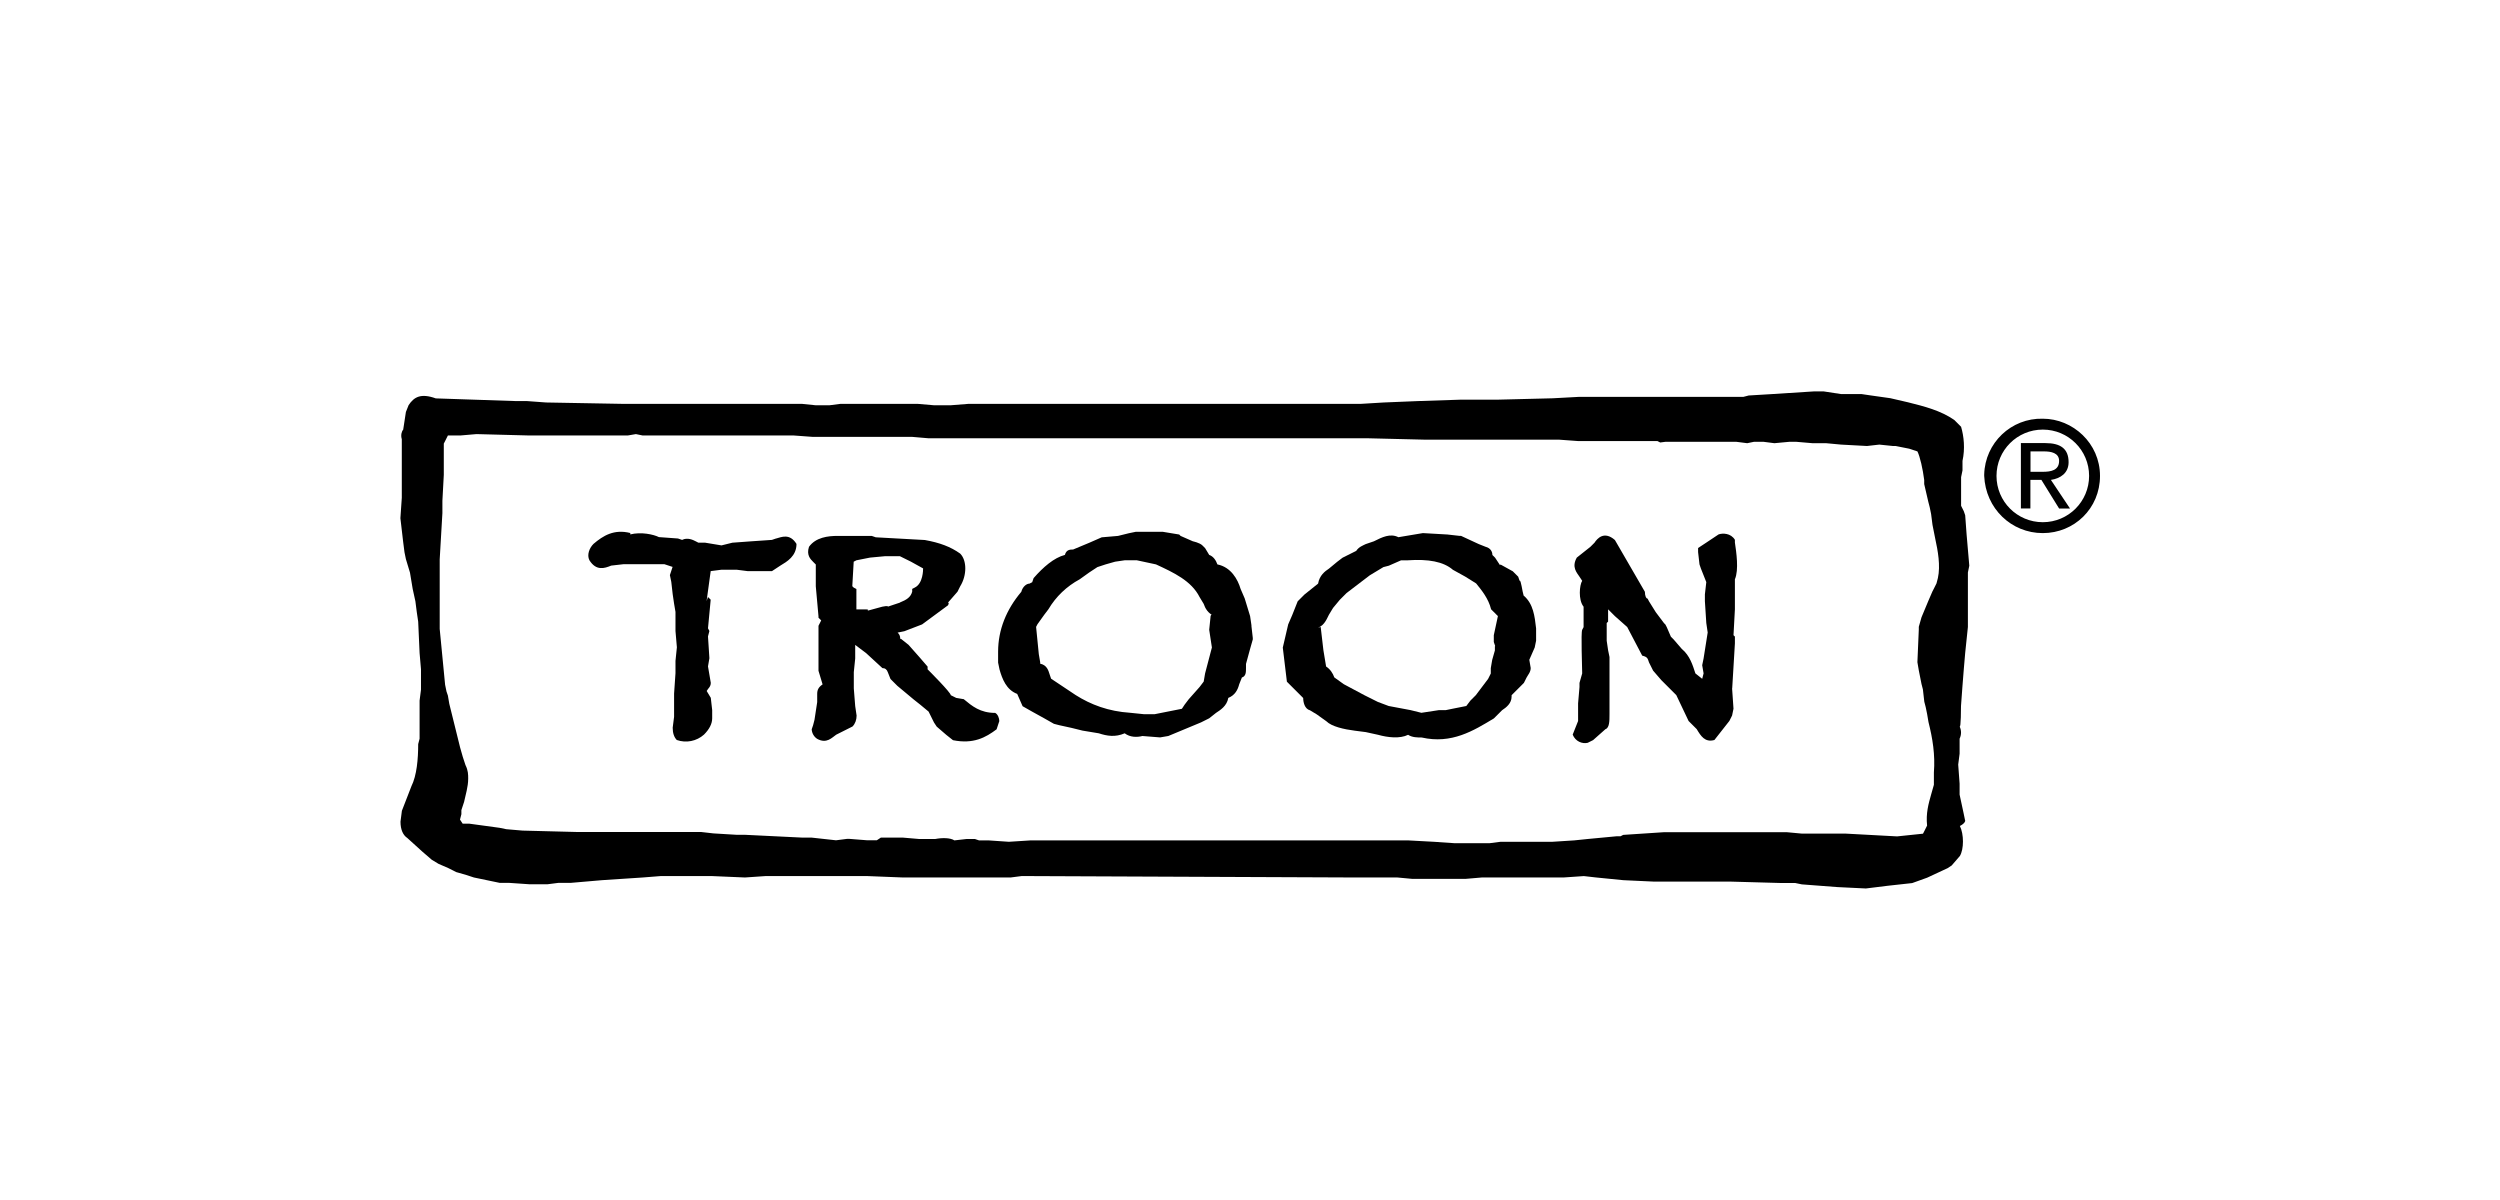<?xml version="1.0" encoding="UTF-8"?><svg id="Layer_1" xmlns="http://www.w3.org/2000/svg" viewBox="0 0 250 120"><path d="M166.55,44.18h7.08l1.09.14.68-.14h.95l1.09.14,1.5-.14h.68l1.63.14h1.36l1.5.14,2.59.14,1.23-.14,1.36.14h.27l1.36.27.82.27c.27.54.54,1.77.68,2.86v.41l.41,1.77.14.54.14.68.14,1.09.27,1.36c.27,1.23.54,2.72.27,3.95l-.14.54-.27.54-.14.27-.41.95-.68,1.63-.27.95v.27l-.14,3.27.14.82.27,1.36.14.54.14,1.23.14.54.14.68.14.82c.41,1.63.68,3.27.54,5.04v1.23l-.27.95c-.27.95-.54,1.91-.41,3.13l-.27.54-.14.27-2.59.27-2.59-.14-2.59-.14h-4.36l-1.5-.14h-12.26l-4.09.27-.27.14h-.41l-2.86.27-1.36.14-2.18.14h-5.18l-1.09.14h-3.54l-2.04-.14-2.59-.14h-37.73l-2.18.14-2.04-.14h-.95l-.41-.14h-.82l-1.23.14c-.41-.27-1.23-.27-1.91-.14h-1.63l-1.63-.14h-2.18l-.41.27h-.95l-1.77-.14h-.27l-1.09.14-2.45-.27h-.95l-2.86-.14-2.86-.14h-.82l-2.32-.14-1.23-.14h-12.4l-5.45-.14-1.63-.14-.68-.14-3-.41h-.68l-.27-.41.14-.54v-.41l.27-.82c.14-.68.41-1.5.41-2.32,0-.41,0-.82-.27-1.36l-.27-.82-.27-.95-.54-2.18-.54-2.18-.14-.82-.14-.41-.14-.68-.54-5.58v-6.95l.27-4.63v-1.23l.14-2.59v-3.13l.14-.27.27-.54h1.23l1.63-.14,5.31.14h9.81l.82-.14.68.14h15.12l1.91.14h9.94l1.63.14h44l5.72.14h13.35l1.91.14h7.9l.27.14M196.51,82.05l-.14-.68-.41-1.91v-1.09l-.14-1.91.14-1.09v-1.5c.19-.39.19-.84,0-1.23.14.27.14-2.04.14-2.04l.14-1.91.14-1.77.14-1.63.27-2.59v-5.45l.14-.68-.27-3.13-.14-1.91-.14-.41-.27-.54v-2.86l.14-.68v-.95c.27-1.23.14-2.45-.14-3.41l-.68-.68c-1.36-.95-3-1.36-4.63-1.77l-1.77-.41-1.91-.27-.95-.14h-2.18.14l-1.77-.27h-.95l-4.22.27-2.32.14-.54.14h-16.48l-2.59.14-5.58.14h-3.68l-4.22.14-3.41.14-2.32.14h-39.23l-1.77.14h-1.63l-1.63-.14h-7.76l-1.09.14h-1.36l-1.36-.14h-17.84l-7.76-.14-1.91-.14h-1.09l-8.04-.27c-1.5-.54-2.18-.14-2.72.68l-.27.68-.27,1.77c-.14.14-.27.54-.14.95v5.86l-.14,2.04.27,2.32.14,1.09.14.68.41,1.36.27,1.63.27,1.23.14,1.09.14.95.14,3.13.14,1.63v2.04l-.14,1.09v3.81l-.14.54c0,1.5-.14,3.13-.68,4.22l-.95,2.45-.14,1.09c0,.82.27,1.36.68,1.63l1.5,1.36.95.82.68.41.95.41.54.27.27.14.95.27.82.27,2.59.54h.95l2.04.14h1.77l1.09-.14h1.23l3.13-.27,4.09-.27,1.77-.14h5.18l3.27.14,2.04-.14h10.22l3.54.14h10.76l1.09-.14h.95l32.42.14h4.22l1.5.14h5.31l1.63-.14h8.17l2.04-.14,1.23.14,2.72.27,3,.14h7.63l5.04.14h1.5l.68.14,3.54.27,2.86.14,2.18-.27,2.45-.27,1.5-.54,2.04-.95.41-.27.82-.95c.41-.68.41-2.18,0-3,.54-.27.54-.54.54-.54"/><path d="M77.6,53.85l-.41.14-2.04.14-1.91.14-1.09.27-1.63-.27h-.68l-.27-.14c-.27-.14-.82-.41-1.36-.14l-.41-.14-1.91-.14c-.54-.27-1.77-.54-2.86-.27v-.14c-1.63-.41-2.72.27-3.68,1.09-.41.41-.68,1.09-.41,1.63.68,1.09,1.5.82,2.18.54l1.23-.14h4.09l.82.27-.27.82.14.68.14,1.23.14.95.14.82v1.91l.14,1.63-.14,1.36v1.23l-.14,2.04v2.32l-.14,1.09c0,.54.14.95.41,1.23.94.33,1.98.12,2.72-.54.54-.54.82-1.09.82-1.63v-.82l-.14-1.23-.41-.68c.14-.27.41-.41.41-.82l-.14-.82-.14-.82.14-.82-.14-2.18.14-.54-.14-.27.27-2.86-.27-.27-.14.41.41-3,1.09-.14h1.5l1.09.14h2.45l.82-.54c.68-.41,1.63-.95,1.63-2.18-.68-1.09-1.5-.68-2.04-.54M149.52,64.61l-.14-.41v-.68l.41-1.91-.14-.14-.54-.54c-.27-1.09-.95-1.91-1.5-2.59l-1.09-.68-1.23-.68c-.95-.82-2.45-1.09-4.5-.95h-.68l-1.23.54-.54.14-1.36.82-2.32,1.77-.68.68-.68.82-.41.68c-.27.54-.54,1.23-1.36,1.36l.54-.14.27,2.32.27,1.63c.41.27.68.68.82,1.09l.95.68,2.04,1.09,1.36.68,1.09.41,2.18.41,1.09.27,1.77-.27h.68l.68-.14,1.36-.27.41-.54.54-.54,1.23-1.63.27-.54v-.54l.14-.82.27-.95v-.41M152.38,59.57c.95.82,1.09,2.04,1.23,3.27v1.23l-.14.68-.54,1.23.14.82c0,.41-.27.68-.41.95l-.27.54-1.23,1.23v.14c0,.68-.54,1.09-.95,1.36l-.41.41-.41.41c-2.04,1.23-4.22,2.59-7.22,1.91-.41,0-.95,0-1.36-.27-.82.41-2.04.27-3,0l-1.23-.27-1.09-.14c-1.09-.14-2.32-.41-2.86-.95l-.95-.68-.68-.41c-.54-.14-.68-.82-.68-1.23l-1.63-1.63-.41-3.41.54-2.32.41-.95.54-1.36.68-.68,1.36-1.09c.14-.82.68-1.23,1.09-1.5l.82-.68.54-.41,1.36-.68c.27-.41.68-.54.95-.68l.41-.14.41-.14c.82-.41,1.63-.82,2.45-.41l2.45-.41,2.45.14,1.23.14h.14l1.77.82.68.27c.54.14.68.54.68.82l.27.27.54.82s-.14,0,0-.14l1.23.68.54.54.14.41c.14-.14.27,1.09.41,1.5"/><path d="M152.52,66.38l.27-.27c0,.27-.14.27-.27.27M173.22,68.84l.27-4.5v-.68l-.14-.14.14-2.59v-3c.41-.95.14-2.72,0-3.68v-.27c-.41-.68-1.23-.68-1.63-.54l-1.23.82-.82.54v.41l.14,1.23.14.41.27.68.27.68-.14,1.23v.68l.14,2.18.14.95-.41,2.59-.14.68.14.82-.14.54-.68-.54c-.27-.82-.54-1.77-1.36-2.45l-.82-.95-.27-.27-.41-.95-.14-.27-.14-.14-.82-1.09-.68-1.09-.14-.27c-.14,0-.27-.27-.27-.68l-3-5.18c-1.09-.95-1.77-.14-2.04.27l-.41.41-.68.54-.68.54c-.54.95,0,1.5.27,1.91l.27.41c-.27.41-.41,1.91.14,2.59v2.04l-.14.27c-.14.27,0,3.81,0,4.36l-.27.95v.41l-.14,1.63v1.77l-.54,1.36c.27.68.95.95,1.5.82l.54-.27,1.23-1.09c.41-.14.41-.82.41-1.5v-5.72l-.14-.68-.14-.95v-1.77l.14-.14v-1.23l.68.68,1.23,1.09,1.5,2.86c.54.14.54.27.68.68l.41.82.82.95.14.14.27.27,1.09,1.09,1.23,2.59.54.54.27.27c.41.68.82,1.36,1.77,1.09l1.5-1.91.27-.54.14-.68-.14-2.04ZM121.05,61.62s.14-.41.41,0c-.68-.27-.95-.82-1.09-1.23l-.41-.68c-.82-1.63-2.59-2.45-4.36-3.27l-1.91-.41h-1.23l-.95.14-.95.27-.82.27-.82.54-.95.68c-1.3.7-2.38,1.73-3.13,3l-.41.54-.68.95-.14.27.27,2.72.14.82v.14c.68.14.82.68.95,1.09l.14.41,1.23.82,1.23.82c1.5.95,3.27,1.63,5.45,1.77l1.36.14h1.09l1.36-.27,1.36-.27.27-.41.41-.54,1.09-1.23.41-.54.14-.82.68-2.59-.27-1.77.14-1.36M125.14,62.57l.14,1.23v.14l-.27.95-.41,1.5v.41c0,.41,0,.82-.41.95l-.27.68c-.14.54-.41,1.09-1.09,1.36-.14.82-.82,1.23-1.23,1.5l-.68.54-.82.41-3.27,1.36-.82.14-1.77-.14c-.54.14-1.23.14-1.77-.27-.95.41-1.77.27-2.59,0l-1.63-.27-1.09-.27-1.23-.27-.54-.14-.95-.54-1.23-.68-.95-.54-.54-1.23c-1.09-.41-1.5-1.5-1.77-2.45l-.14-.68v-1.09c0-2.18.82-4.22,2.32-5.99.14-.54.54-.82.82-.82l.27-.14.14-.41c.95-1.09,2.04-2.04,3.13-2.32.14-.54.54-.54.82-.54l1.63-.68,1.23-.54,1.63-.14,1.09-.27.68-.14h2.72l1.63.27.14.14,1.23.54s.68.14.95.41l.27.27.41.68c.41.14.68.54.82.95,1.36.27,2.04,1.5,2.32,2.45l.41.95.54,1.77s.14.95.14.95ZM89.99,60.25c.68-.27,1.09-.54,1.23-1.09v-.27l.27-.14c.82-.41.82-1.77.82-1.91l-1.23-.68-1.09-.54h-1.63.14l-1.5.14-1.36.27-.27.14-.14,2.45.14.14.27.14v2.04h.95s.41,0,.14.14l1.5-.41s.68-.14.54,0l1.23-.41ZM96.39,69.93c.82.68,1.63,1.36,3.13,1.36.27.14.41.54.41.82l-.27.82c-1.09.82-2.32,1.5-4.36,1.09l-.68-.54-.95-.82-.27-.41-.54-1.09-.82-.68-.68-.54-1.63-1.36-.68-.68-.27-.68q-.14-.41-.54-.41l-1.63-1.5-1.09-.82v1.36l-.14,1.36v1.63l.14,1.77.14.95c0,.41-.14.82-.41,1.09l-1.63.82c-.41.27-.95.95-1.91.41-.32-.21-.52-.57-.54-.95l.14-.41.14-.54.27-1.77v-.82c0-.41.14-.68.54-.95l-.41-1.36v-4.5l.27-.54-.27-.27v-.14l-.27-3v-2.18l-.27-.27c-.27-.27-.68-.68-.41-1.5.68-.95,1.91-1.09,2.86-1.09h3.41l.41.14,4.9.27c1.5.27,2.59.68,3.54,1.36.68.68.68,2.18,0,3.27l-.27.54-.95,1.09q.14,0,0,.27l-2.59,1.91-1.77.68-.68.14c.14.14.27.27.27.68,0,0,0-.14.14,0l.68.54,1.09,1.23.82.95v.27c.14.14,2.32,2.32,2.32,2.59l.54.27.82.14h0ZM199.65,47.59c0-2.56,2.07-4.63,4.63-4.63s4.63,2.07,4.63,4.63-2.07,4.63-4.63,4.63-4.63-2.07-4.63-4.63M204.28,53.31c3.13,0,5.72-2.45,5.72-5.72s-2.72-5.72-5.72-5.72c-3.16-.08-5.78,2.42-5.86,5.58,0,.05,0,.09,0,.14.14,3.27,2.72,5.72,5.86,5.72M203.05,47.99h1.09l1.77,2.86h1.09l-1.91-2.86c.95-.14,1.77-.68,1.77-1.77,0-1.36-.82-1.91-2.32-1.91h-2.45v6.54h.95v-2.86ZM203.05,47.18v-2.04h1.36c.68,0,1.5.14,1.5.95,0,.95-.82,1.09-1.63,1.09h-1.23Z"/></svg>